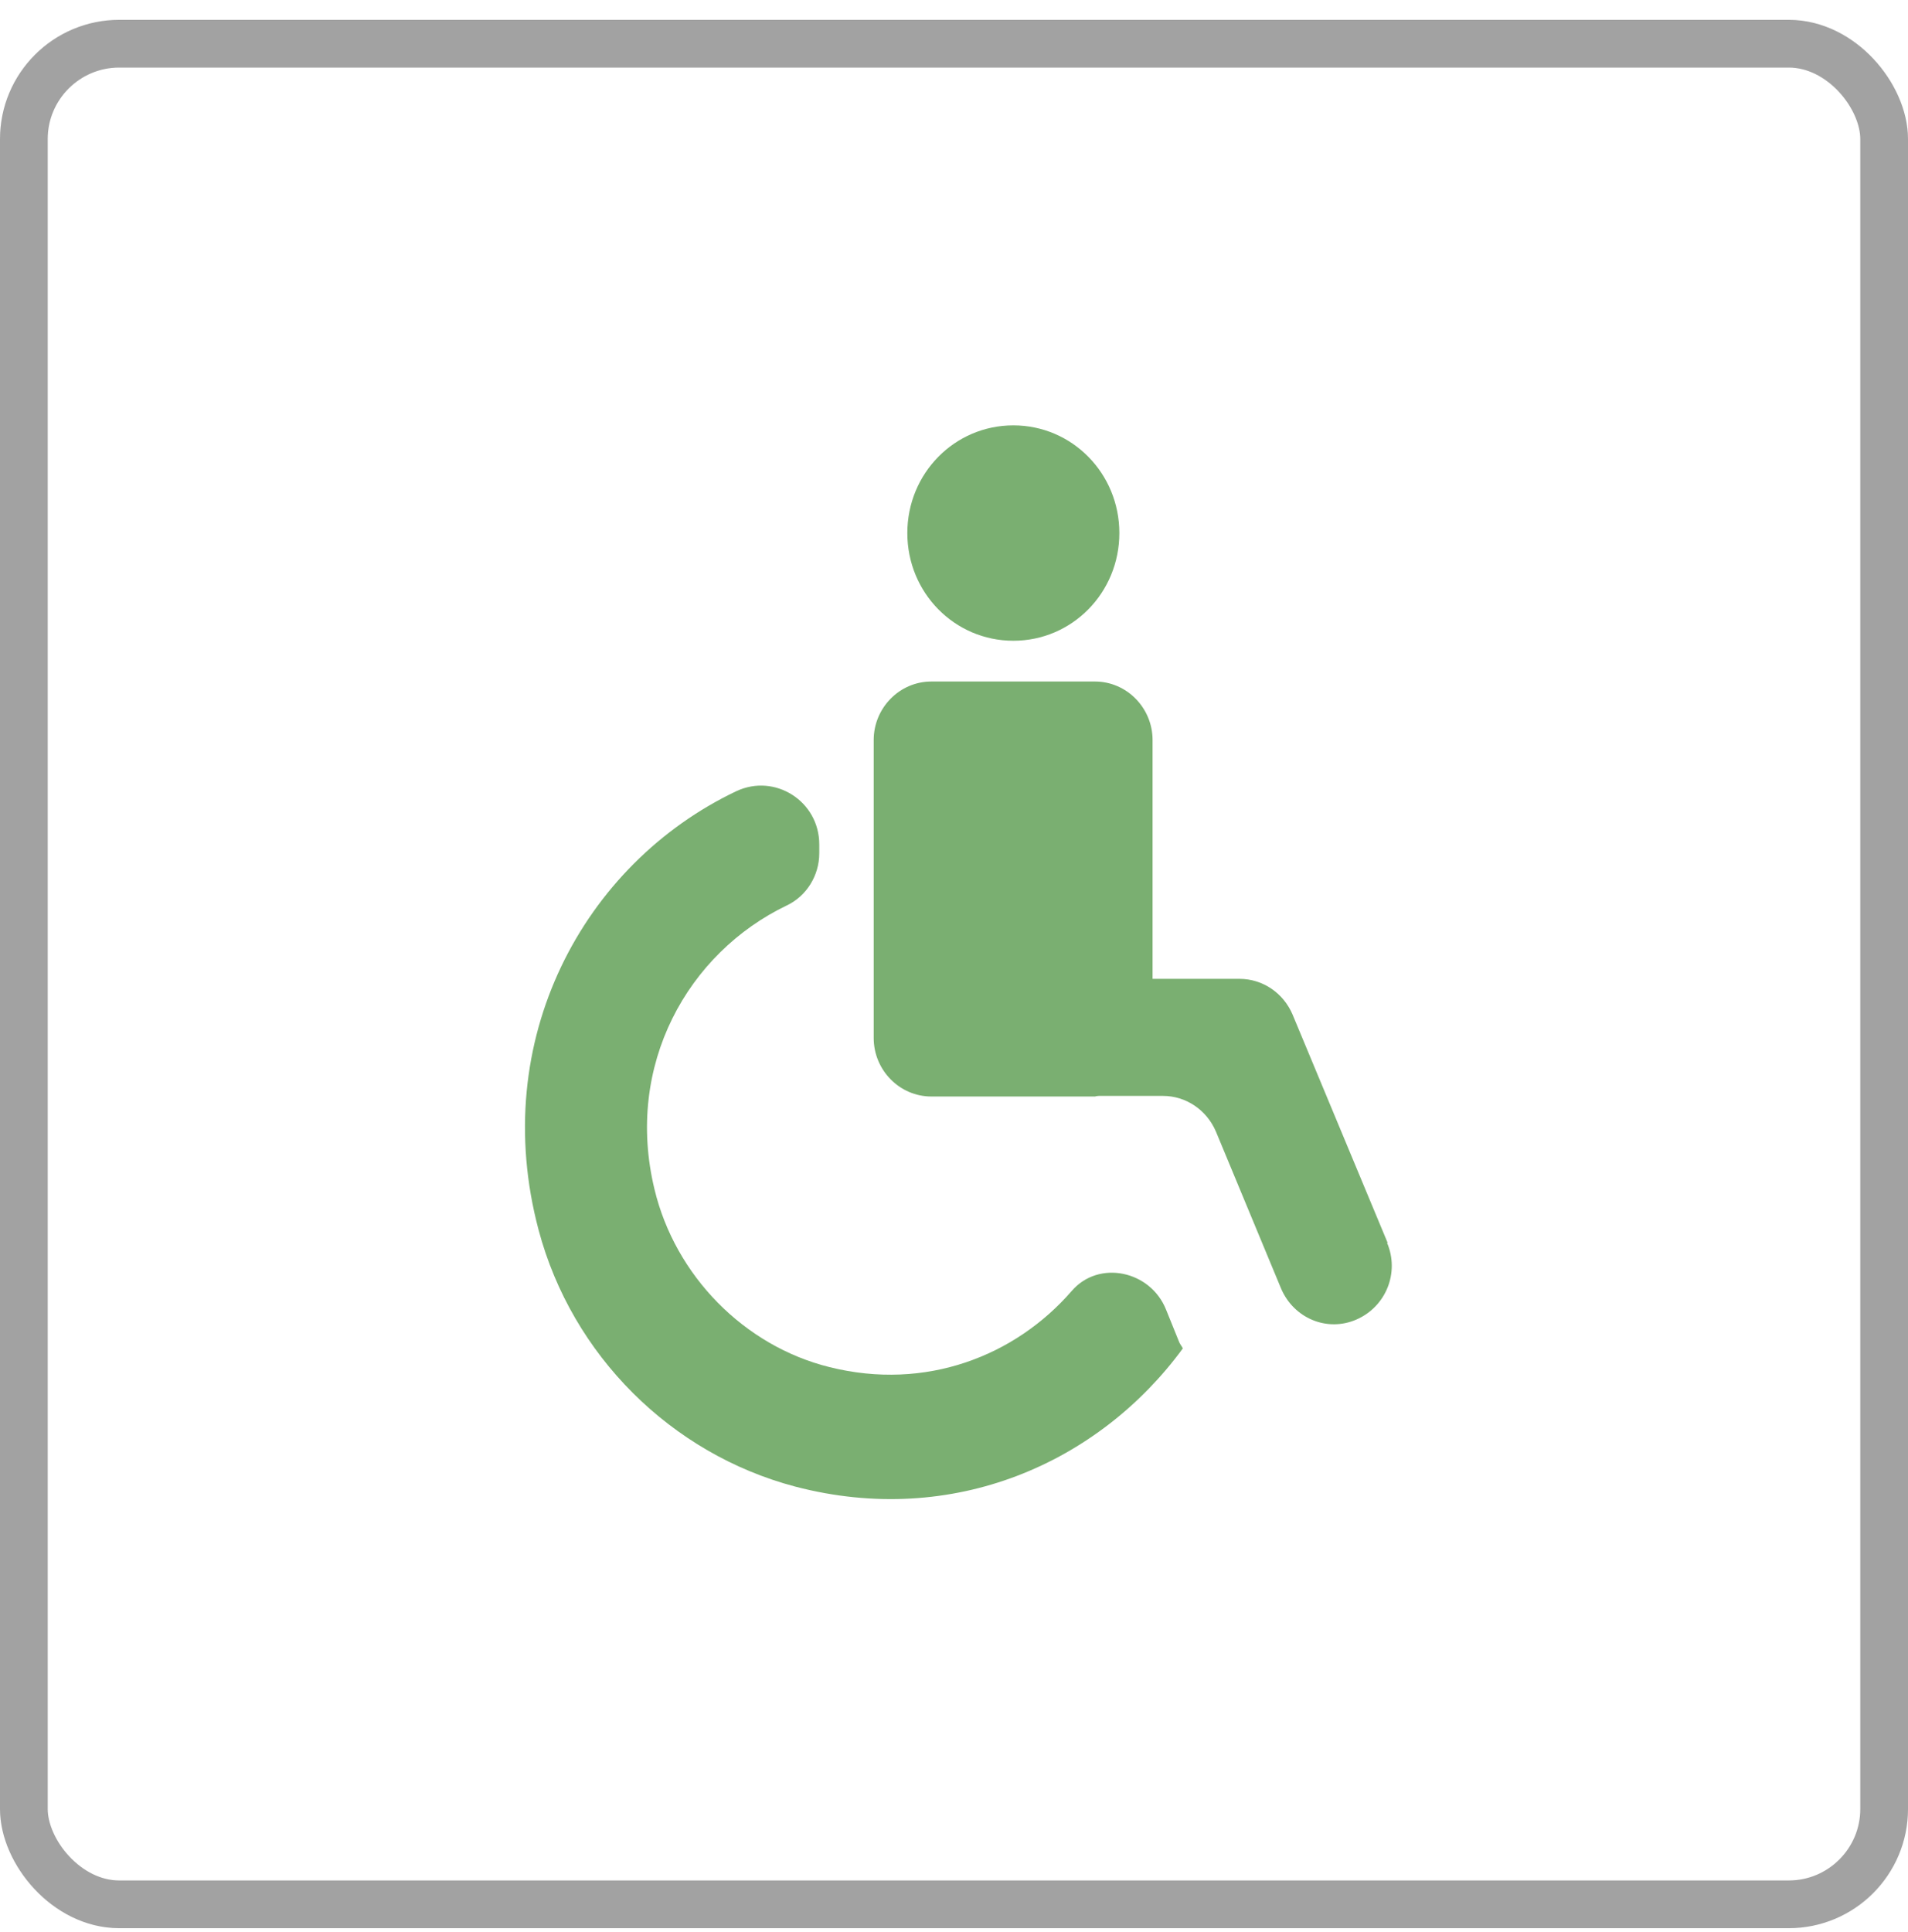 <svg width="80" height="81" viewBox="0 0 80 81" fill="none" xmlns="http://www.w3.org/2000/svg">
<rect x="1" y="1.832" width="78" height="78" rx="4" stroke="#CACACA" stroke-width="2"/>
<rect x="1" y="1.832" width="78" height="78" rx="4" stroke="black" stroke-opacity="0.2" stroke-width="2"/>
<g clip-path="url(#clip0_5739_10860)">
<path d="M48.894 54.908C48.242 53.264 46.068 52.798 44.932 54.123C42.565 56.846 38.82 58.318 34.785 57.312C31.21 56.429 28.311 53.485 27.441 49.853C26.185 44.651 28.842 39.941 32.998 37.953C33.819 37.56 34.351 36.702 34.351 35.769V35.401C34.351 33.586 32.49 32.408 30.872 33.168C24.47 36.211 20.459 43.596 22.585 51.571C23.986 56.822 28.142 60.944 33.336 62.318C39.98 64.06 46.092 61.312 49.595 56.527C49.546 56.429 49.498 56.38 49.45 56.282L48.894 54.908Z" fill="#7AAF71"/>
<path d="M42.488 26.861C44.952 26.861 46.933 24.849 46.933 22.347C46.933 19.844 44.952 17.832 42.488 17.832C40.024 17.832 38.043 19.844 38.043 22.347C38.043 24.849 40.024 26.861 42.488 26.861Z" fill="#7AAF71"/>
<path d="M58.182 52.101L54.196 42.532C53.81 41.624 52.94 41.035 51.974 41.035H48.326V31.024C48.326 29.674 47.239 28.57 45.91 28.57H39.049C37.72 28.57 36.633 29.674 36.633 31.024V43.513C36.633 44.863 37.72 45.967 39.049 45.967H45.91C45.91 45.967 46.006 45.942 46.079 45.942H48.761C49.727 45.942 50.596 46.531 50.983 47.439L53.713 54.015C54.245 55.266 55.646 55.855 56.878 55.315C58.11 54.775 58.69 53.352 58.158 52.101H58.182Z" fill="#7AAF71"/>
</g>
<defs>
<clipPath id="clip0_5739_10860">
<rect width="36.383" height="45" fill="white" transform="translate(22 17.832)"/>
</clipPath>
</defs>
</svg>

